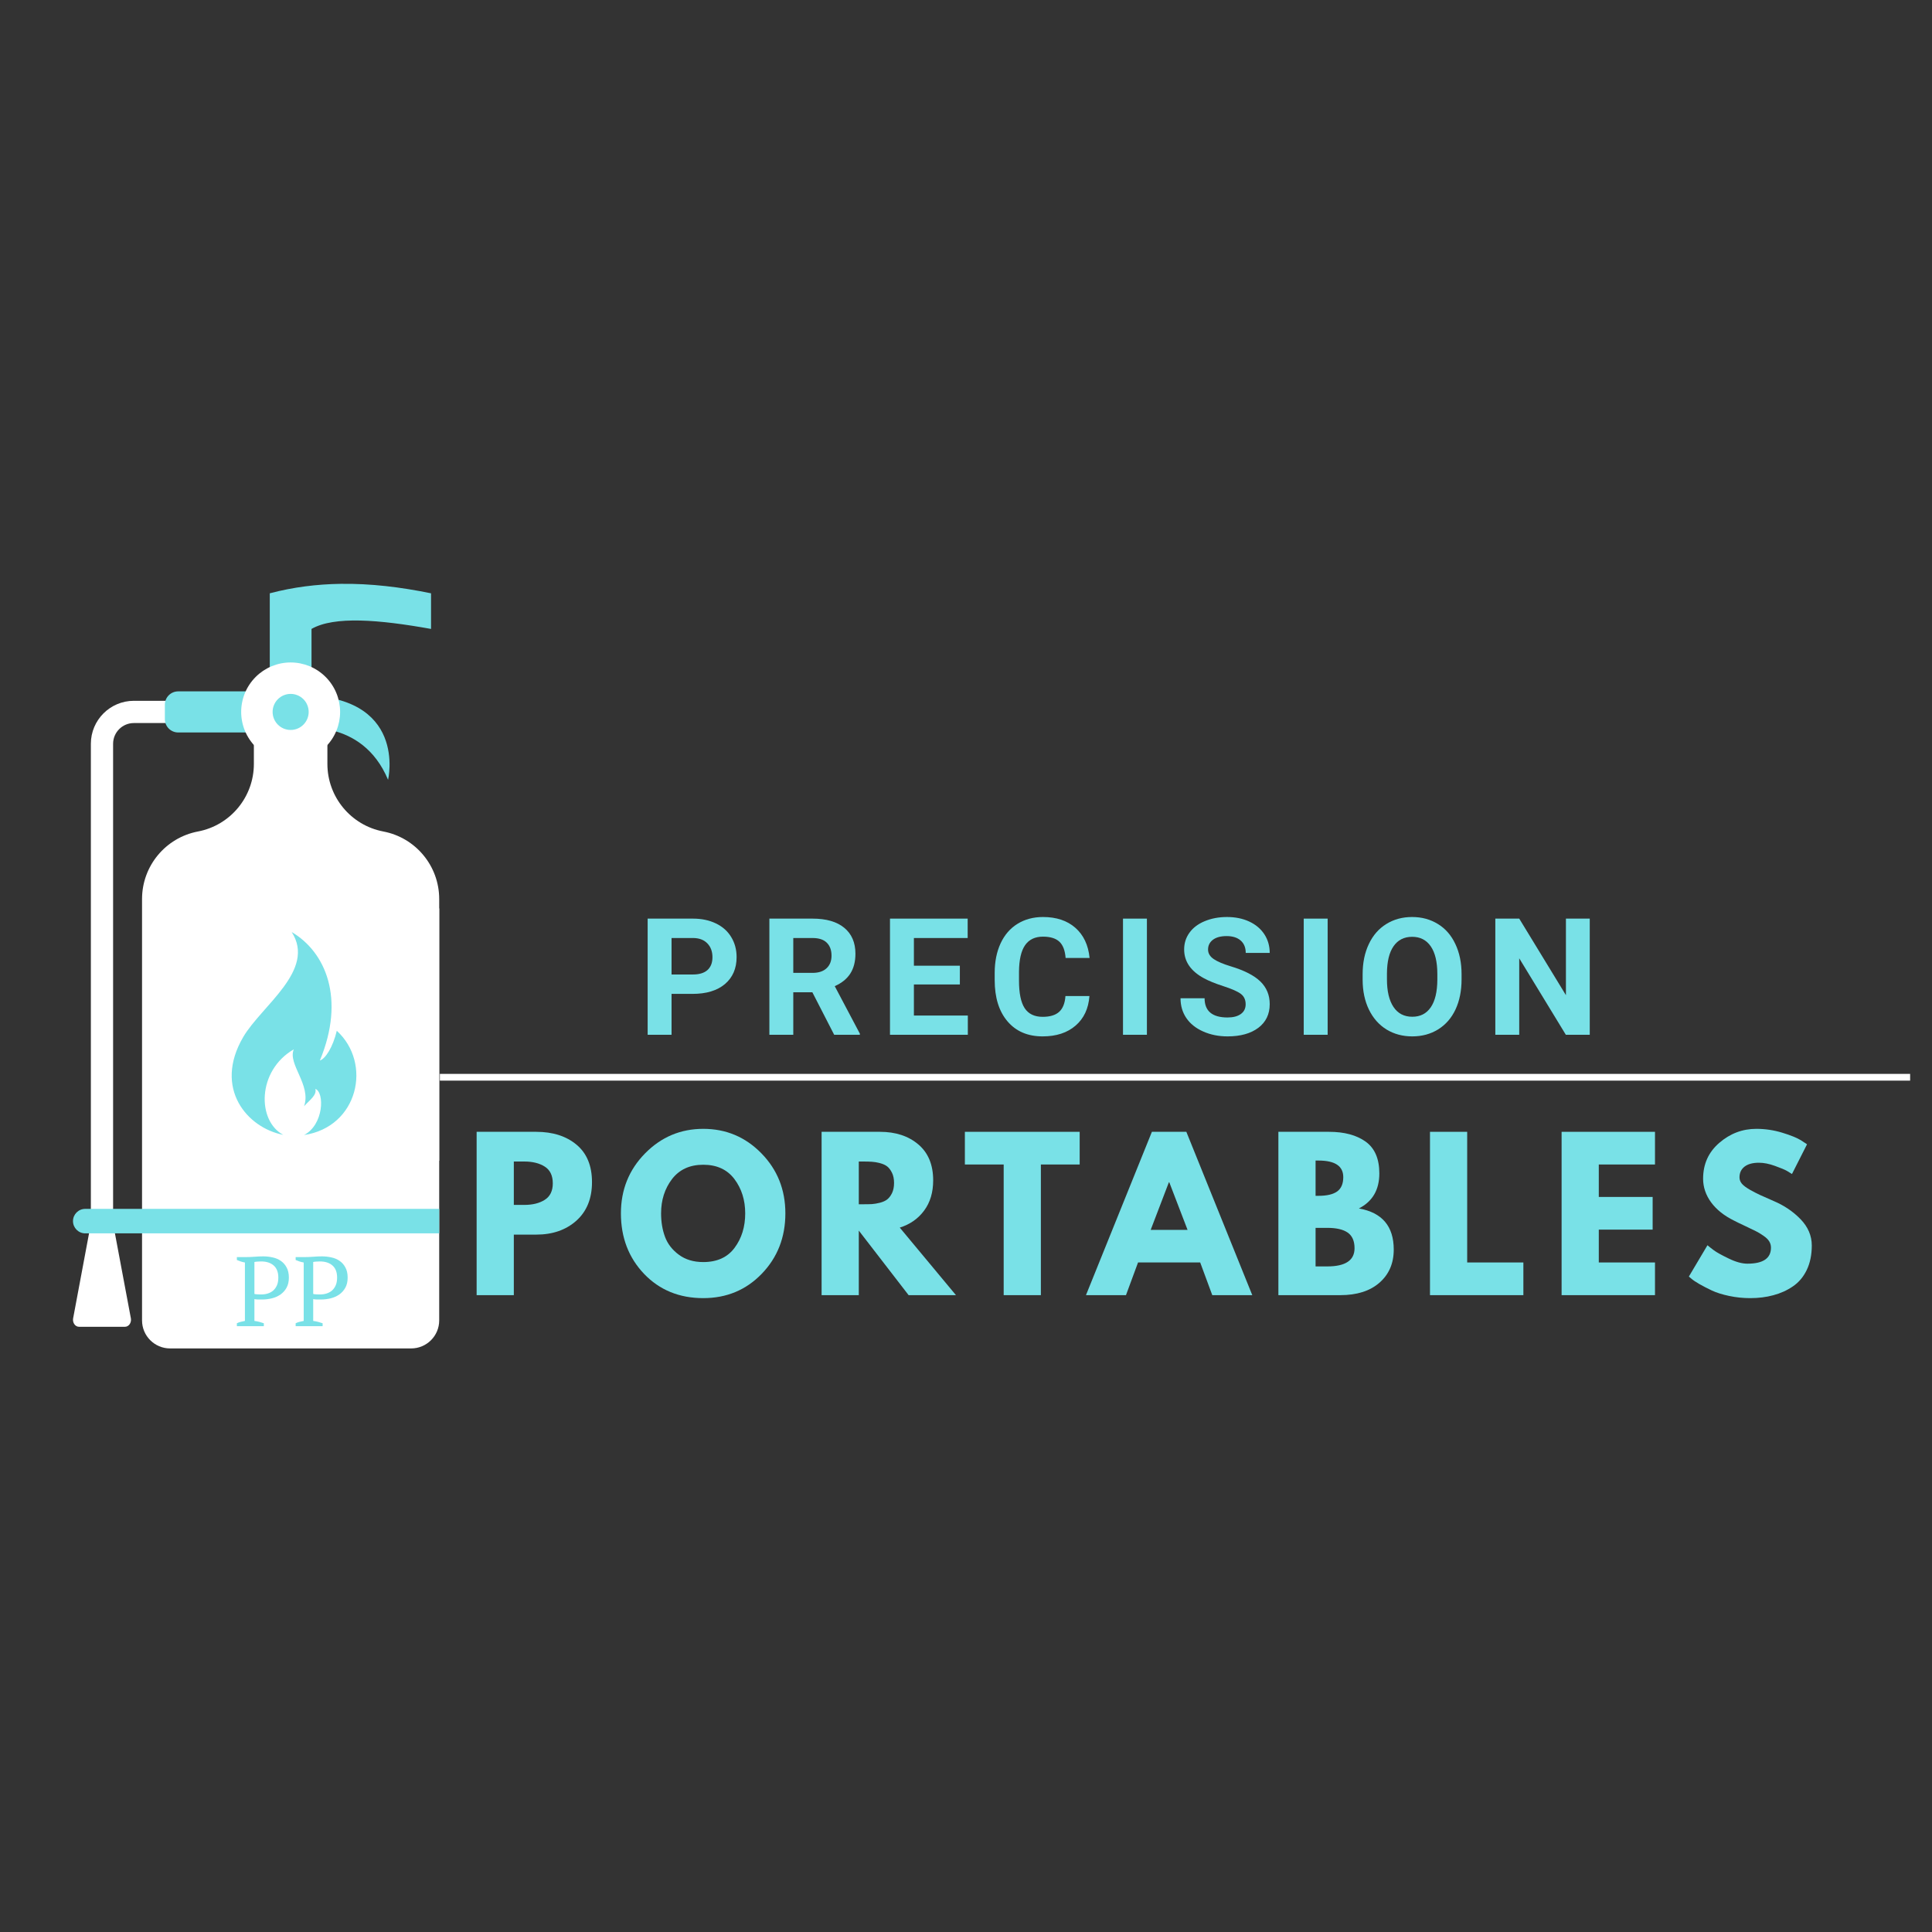 <svg xmlns="http://www.w3.org/2000/svg" xmlns:xlink="http://www.w3.org/1999/xlink" width="500" zoomAndPan="magnify" viewBox="0 0 375 375" height="500" preserveAspectRatio="xMidYMid meet" version="1.2"><rect x="0" y="0" width="375" height="375" fill="#333333" stroke="none"/><defs><clipPath id="abba1320bf"><path d="M 85.379 208.387 L 371 208.387 L 371 209.887 L 85.379 209.887 Z M 85.379 208.387 "/></clipPath><clipPath id="bc5e57ea49"><path d="M 27 142 L 85.332 142 L 85.332 261.73 L 27 261.73 Z M 27 142 "/></clipPath><clipPath id="4698e43b82"><path d="M 32 113.23 L 84 113.23 L 84 152 L 32 152 Z M 32 113.23 "/></clipPath><clipPath id="27baf36fbd"><path d="M 14.082 237 L 26 237 L 26 258 L 14.082 258 Z M 14.082 237 "/></clipPath><clipPath id="2676cf15ef"><path d="M 14.082 234 L 85.332 234 L 85.332 240 L 14.082 240 Z M 14.082 234 "/></clipPath><clipPath id="5f1816899a"><path d="M 55 176 L 85.332 176 L 85.332 226 L 55 226 Z M 55 176 "/></clipPath><clipPath id="54e0befa92"><path d="M 44 180.93 L 70 180.93 L 70 220.68 L 44 220.68 Z M 44 180.93 "/></clipPath><clipPath id="7b4e4de584"><rect x="0" width="267" y="0" height="50"/></clipPath><clipPath id="bcd91d8af4"><path d="M 0.52 28 L 1 28 L 1 29 L 0.52 29 Z M 0.52 28 "/></clipPath><clipPath id="99a1899559"><rect x="0" width="214" y="0" height="38"/></clipPath><clipPath id="fdd770157b"><path d="M 0.359 6 L 12 6 L 12 21 L 0.359 21 Z M 0.359 6 "/></clipPath><clipPath id="cb3d447db5"><rect x="0" width="24" y="0" height="27"/></clipPath></defs><g id="6fb879424c"><g clip-rule="nonzero" clip-path="url(#abba1320bf)"><path style=" stroke:none;fill-rule:nonzero;fill:#ffffff;fill-opacity:1;" d="M 85.379 208.441 L 370.754 208.441 L 370.754 209.75 L 85.379 209.75 Z M 85.379 208.441 "/></g><path style=" stroke:none;fill-rule:nonzero;fill:#ffffff;fill-opacity:1;" d="M 21.953 237.504 L 17.637 237.504 L 17.637 144.367 C 17.637 139.766 21.379 136.027 25.977 136.027 L 37.289 136.027 L 37.289 140.344 L 25.977 140.344 C 23.758 140.344 21.953 142.148 21.953 144.367 Z M 21.953 237.504 "/><g clip-rule="nonzero" clip-path="url(#bc5e57ea49)"><path style=" stroke:none;fill-rule:nonzero;fill:#ffffff;fill-opacity:1;" d="M 74.402 161.391 C 68.105 160.191 63.547 154.684 63.547 148.273 L 63.547 142.66 L 49.277 142.66 L 49.277 148.273 C 49.277 154.684 44.723 160.191 38.426 161.391 C 32.129 162.59 27.57 168.094 27.57 174.504 L 27.57 256.285 C 27.57 259.293 30.012 261.73 33.02 261.73 L 79.801 261.73 C 82.812 261.73 85.25 259.293 85.25 256.285 L 85.25 174.504 C 85.25 168.098 80.695 162.59 74.398 161.391 Z M 74.402 161.391 "/></g><g clip-rule="nonzero" clip-path="url(#4698e43b82)"><path style=" stroke:none;fill-rule:nonzero;fill:#79e1e7;fill-opacity:1;" d="M 66.105 113.324 C 61.539 113.391 56.957 113.949 52.363 115.16 L 52.363 133.059 L 60.465 133.059 L 60.465 122.074 C 64.875 119.547 73.551 120.262 83.664 122.074 L 83.664 115.16 C 77.828 113.965 71.977 113.238 66.105 113.324 Z M 34.586 134.195 C 33.156 134.195 32 135.352 32 136.777 L 32 139.586 C 32 141.016 33.156 142.172 34.586 142.172 L 48.68 142.172 L 48.68 134.195 Z M 57.75 134.949 L 57.75 141.414 C 57.75 141.414 70.238 139.16 75.324 151.363 C 75.324 151.363 79.285 134.684 57.75 134.949 Z M 57.75 134.949 "/></g><g clip-rule="nonzero" clip-path="url(#27baf36fbd)"><path style=" stroke:none;fill-rule:nonzero;fill:#ffffff;fill-opacity:1;" d="M 17.637 237.504 L 21.953 237.504 L 25.41 255.926 C 25.539 256.762 24.984 257.527 24.258 257.527 L 15.336 257.527 C 14.609 257.527 14.059 256.762 14.188 255.926 Z M 17.637 237.504 "/></g><g clip-rule="nonzero" clip-path="url(#2676cf15ef)"><path style=" stroke:none;fill-rule:nonzero;fill:#79e1e7;fill-opacity:1;" d="M 16.547 234.641 C 15.234 234.641 14.168 235.703 14.168 237.016 C 14.168 238.328 15.234 239.395 16.547 239.395 L 85.25 239.395 L 85.25 234.637 L 16.547 234.637 Z M 16.547 234.641 "/></g><path style=" stroke:none;fill-rule:nonzero;fill:#ffffff;fill-opacity:1;" d="M 66.016 138.184 C 66.016 138.816 65.953 139.441 65.832 140.059 C 65.707 140.676 65.527 141.277 65.285 141.859 C 65.043 142.441 64.75 142.996 64.398 143.52 C 64.047 144.043 63.648 144.527 63.203 144.973 C 62.758 145.418 62.273 145.816 61.75 146.168 C 61.227 146.52 60.672 146.816 60.09 147.055 C 59.508 147.297 58.906 147.48 58.285 147.602 C 57.668 147.723 57.043 147.785 56.414 147.785 C 55.785 147.785 55.16 147.723 54.539 147.602 C 53.922 147.48 53.324 147.297 52.742 147.055 C 52.16 146.816 51.605 146.52 51.082 146.168 C 50.559 145.816 50.07 145.418 49.625 144.973 C 49.18 144.527 48.781 144.043 48.434 143.52 C 48.082 142.996 47.785 142.441 47.543 141.859 C 47.301 141.277 47.121 140.676 47 140.059 C 46.875 139.441 46.812 138.816 46.812 138.184 C 46.812 137.555 46.875 136.93 46.996 136.312 C 47.117 135.691 47.301 135.094 47.543 134.508 C 47.785 133.926 48.078 133.375 48.43 132.852 C 48.781 132.324 49.18 131.84 49.625 131.395 C 50.07 130.949 50.555 130.551 51.078 130.199 C 51.602 129.852 52.156 129.555 52.738 129.312 C 53.32 129.074 53.922 128.891 54.539 128.766 C 55.156 128.645 55.781 128.582 56.414 128.582 C 57.043 128.582 57.668 128.645 58.289 128.766 C 58.906 128.891 59.508 129.074 60.09 129.312 C 60.672 129.555 61.227 129.852 61.75 130.203 C 62.273 130.551 62.758 130.949 63.203 131.395 C 63.648 131.84 64.047 132.328 64.398 132.852 C 64.75 133.375 65.043 133.93 65.285 134.512 C 65.527 135.094 65.707 135.695 65.832 136.312 C 65.953 136.93 66.016 137.555 66.016 138.184 Z M 66.016 138.184 "/><path style=" stroke:none;fill-rule:nonzero;fill:#79e1e7;fill-opacity:1;" d="M 59.914 138.184 C 59.914 138.648 59.824 139.094 59.648 139.523 C 59.469 139.953 59.215 140.332 58.887 140.66 C 58.562 140.988 58.184 141.242 57.754 141.418 C 57.324 141.594 56.879 141.684 56.414 141.684 C 55.949 141.684 55.504 141.594 55.074 141.418 C 54.648 141.242 54.27 140.988 53.941 140.66 C 53.613 140.332 53.359 139.953 53.18 139.523 C 53.004 139.094 52.914 138.648 52.914 138.184 C 52.914 137.719 53 137.273 53.18 136.844 C 53.359 136.418 53.609 136.039 53.938 135.711 C 54.27 135.383 54.645 135.129 55.074 134.953 C 55.504 134.773 55.949 134.684 56.414 134.684 C 56.879 134.684 57.324 134.773 57.754 134.953 C 58.184 135.129 58.562 135.383 58.891 135.711 C 59.219 136.039 59.473 136.418 59.648 136.848 C 59.824 137.273 59.914 137.719 59.914 138.184 Z M 59.914 138.184 "/><g clip-rule="nonzero" clip-path="url(#5f1816899a)"><path style=" stroke:none;fill-rule:nonzero;fill:#ffffff;fill-opacity:1;" d="M 55.676 180.527 L 55.676 221.094 C 55.676 223.414 57.559 225.301 59.883 225.301 L 85.25 225.301 L 85.25 176.32 L 59.883 176.32 C 57.559 176.32 55.676 178.203 55.676 180.527 Z M 55.676 180.527 "/></g><path style=" stroke:none;fill-rule:nonzero;fill:#ffffff;fill-opacity:1;" d="M 71.887 189.621 C 71.887 189.621 81.098 197.551 80.523 206.52 C 79.949 215.465 67.375 217.215 63.496 211.332 C 59.645 205.492 67.91 195.152 67.91 195.152 L 69.887 199.938 C 69.887 199.938 74.023 195.57 71.887 189.621 Z M 71.887 189.621 "/><path style=" stroke:none;fill-rule:nonzero;fill:#ffffff;fill-opacity:1;" d="M 71.82 200.723 C 71.82 200.723 76.949 205.191 76.629 210.184 C 76.312 215.164 69.293 216.148 67.113 212.848 C 64.938 209.559 69.594 203.793 69.594 203.793 L 70.699 206.477 C 70.699 206.477 73.012 204.059 71.82 200.723 Z M 71.82 200.723 "/><g clip-rule="nonzero" clip-path="url(#54e0befa92)"><path style=" stroke:none;fill-rule:nonzero;fill:#79e1e7;fill-opacity:1;" d="M 59.016 220.309 C 62.852 218.32 63.023 212.035 61.211 211.348 C 61.535 212.578 60.098 213.516 59.016 214.723 C 60.48 210.621 55.789 206.52 57.027 203.672 C 49.844 207.832 49.906 217.594 54.98 220.27 C 48.02 218.941 41.375 211.273 47.203 201.297 C 50.762 195.203 61.395 188.305 56.617 180.91 C 63.188 184.766 67.086 193.816 62.086 205.844 C 63.188 205.488 64.617 203.242 65.371 200.07 C 72.281 206.395 69.535 218.742 59.016 220.309 "/></g><g transform="matrix(1,0,0,1,90,216)"><g clip-path="url(#7b4e4de584)"><g style="fill:#79e1e7;fill-opacity:1;"><g transform="translate(0.202, 35.388)"><path style="stroke:none" d="M 2.312 -31.703 L 13.875 -31.703 C 17.102 -31.703 19.711 -30.867 21.703 -29.203 C 23.703 -27.535 24.703 -25.113 24.703 -21.938 C 24.703 -18.758 23.691 -16.266 21.672 -14.453 C 19.648 -12.648 17.051 -11.75 13.875 -11.75 L 9.531 -11.75 L 9.531 0 L 2.312 0 Z M 9.531 -17.516 L 11.562 -17.516 C 13.176 -17.516 14.5 -17.844 15.531 -18.5 C 16.57 -19.156 17.094 -20.223 17.094 -21.703 C 17.094 -23.211 16.57 -24.297 15.531 -24.953 C 14.5 -25.609 13.176 -25.938 11.562 -25.938 L 9.531 -25.938 Z M 9.531 -17.516 "/></g></g><g style="fill:#79e1e7;fill-opacity:1;"><g transform="translate(29.628, 35.388)"><path style="stroke:none" d="M 0.891 -15.875 C 0.891 -20.457 2.453 -24.336 5.578 -27.516 C 8.703 -30.691 12.469 -32.281 16.875 -32.281 C 21.301 -32.281 25.062 -30.695 28.156 -27.531 C 31.258 -24.363 32.812 -20.477 32.812 -15.875 C 32.812 -11.227 31.285 -7.32 28.234 -4.156 C 25.191 -1 21.406 0.578 16.875 0.578 C 12.227 0.578 8.398 -0.988 5.391 -4.125 C 2.391 -7.27 0.891 -11.188 0.891 -15.875 Z M 8.688 -15.875 C 8.688 -14.207 8.941 -12.688 9.453 -11.312 C 9.961 -9.945 10.859 -8.789 12.141 -7.844 C 13.422 -6.895 15 -6.422 16.875 -6.422 C 19.562 -6.422 21.586 -7.344 22.953 -9.188 C 24.328 -11.031 25.016 -13.258 25.016 -15.875 C 25.016 -18.457 24.316 -20.676 22.922 -22.531 C 21.523 -24.383 19.508 -25.312 16.875 -25.312 C 14.258 -25.312 12.238 -24.383 10.812 -22.531 C 9.395 -20.676 8.688 -18.457 8.688 -15.875 Z M 8.688 -15.875 "/></g></g><g style="fill:#79e1e7;fill-opacity:1;"><g transform="translate(67.16, 35.388)"><path style="stroke:none" d="M 2.312 -31.703 L 13.641 -31.703 C 16.691 -31.703 19.176 -30.883 21.094 -29.25 C 23.008 -27.625 23.969 -25.301 23.969 -22.281 C 23.969 -19.945 23.383 -17.992 22.219 -16.422 C 21.062 -14.848 19.484 -13.742 17.484 -13.109 L 28.391 0 L 19.203 0 L 9.531 -12.531 L 9.531 0 L 2.312 0 Z M 9.531 -17.641 L 10.375 -17.641 C 11.039 -17.641 11.602 -17.648 12.062 -17.672 C 12.52 -17.703 13.047 -17.789 13.641 -17.938 C 14.234 -18.094 14.707 -18.312 15.062 -18.594 C 15.414 -18.875 15.723 -19.281 15.984 -19.812 C 16.242 -20.352 16.375 -21.008 16.375 -21.781 C 16.375 -22.551 16.242 -23.203 15.984 -23.734 C 15.723 -24.273 15.414 -24.688 15.062 -24.969 C 14.707 -25.25 14.234 -25.469 13.641 -25.625 C 13.047 -25.781 12.52 -25.867 12.062 -25.891 C 11.602 -25.922 11.039 -25.938 10.375 -25.938 L 9.531 -25.938 Z M 9.531 -17.641 "/></g></g><g style="fill:#79e1e7;fill-opacity:1;"><g transform="translate(96.97, 35.388)"><path style="stroke:none" d="M 0.312 -25.359 L 0.312 -31.703 L 22.594 -31.703 L 22.594 -25.359 L 15.062 -25.359 L 15.062 0 L 7.844 0 L 7.844 -25.359 Z M 0.312 -25.359 "/></g></g><g style="fill:#79e1e7;fill-opacity:1;"><g transform="translate(121.863, 35.388)"><path style="stroke:none" d="M 18.406 -31.703 L 31.203 0 L 23.438 0 L 21.094 -6.344 L 9.031 -6.344 L 6.688 0 L -1.078 0 L 11.719 -31.703 Z M 18.641 -12.672 L 15.094 -21.906 L 15.016 -21.906 L 11.484 -12.672 Z M 18.641 -12.672 "/></g></g><g style="fill:#79e1e7;fill-opacity:1;"><g transform="translate(155.822, 35.388)"><path style="stroke:none" d="M 2.312 -31.703 L 12.141 -31.703 C 15.109 -31.703 17.477 -31.066 19.25 -29.797 C 21.02 -28.523 21.906 -26.469 21.906 -23.625 C 21.906 -20.445 20.582 -18.18 17.938 -16.828 C 22.445 -16.035 24.703 -13.375 24.703 -8.844 C 24.703 -6.176 23.781 -4.035 21.938 -2.422 C 20.094 -0.805 17.555 0 14.328 0 L 2.312 0 Z M 9.531 -19.281 L 10.109 -19.281 C 11.723 -19.281 12.926 -19.562 13.719 -20.125 C 14.508 -20.695 14.906 -21.625 14.906 -22.906 C 14.906 -25.051 13.305 -26.125 10.109 -26.125 L 9.531 -26.125 Z M 9.531 -5.578 L 11.797 -5.578 C 15.328 -5.578 17.094 -6.754 17.094 -9.109 C 17.094 -10.516 16.648 -11.523 15.766 -12.141 C 14.891 -12.754 13.566 -13.062 11.797 -13.062 L 9.531 -13.062 Z M 9.531 -5.578 "/></g></g><g style="fill:#79e1e7;fill-opacity:1;"><g transform="translate(185.248, 35.388)"><path style="stroke:none" d="M 9.531 -31.703 L 9.531 -6.344 L 20.438 -6.344 L 20.438 0 L 2.312 0 L 2.312 -31.703 Z M 9.531 -31.703 "/></g></g><g style="fill:#79e1e7;fill-opacity:1;"><g transform="translate(210.794, 35.388)"><path style="stroke:none" d="M 20.438 -31.703 L 20.438 -25.359 L 9.531 -25.359 L 9.531 -19.062 L 19.984 -19.062 L 19.984 -12.719 L 9.531 -12.719 L 9.531 -6.344 L 20.438 -6.344 L 20.438 0 L 2.312 0 L 2.312 -31.703 Z M 20.438 -31.703 "/></g></g><g style="fill:#79e1e7;fill-opacity:1;"><g transform="translate(236.916, 35.388)"><path style="stroke:none" d="M 13.984 -32.281 C 15.703 -32.281 17.379 -32.031 19.016 -31.531 C 20.66 -31.031 21.879 -30.535 22.672 -30.047 L 23.828 -29.281 L 20.906 -23.516 C 20.676 -23.672 20.352 -23.867 19.938 -24.109 C 19.531 -24.348 18.758 -24.672 17.625 -25.078 C 16.5 -25.492 15.453 -25.703 14.484 -25.703 C 13.273 -25.703 12.344 -25.445 11.688 -24.938 C 11.039 -24.426 10.719 -23.734 10.719 -22.859 C 10.719 -22.422 10.867 -22.016 11.172 -21.641 C 11.484 -21.273 12.008 -20.879 12.75 -20.453 C 13.5 -20.035 14.156 -19.695 14.719 -19.438 C 15.281 -19.188 16.148 -18.801 17.328 -18.281 C 19.379 -17.414 21.129 -16.234 22.578 -14.734 C 24.023 -13.234 24.75 -11.535 24.75 -9.641 C 24.75 -7.828 24.422 -6.238 23.766 -4.875 C 23.109 -3.52 22.207 -2.457 21.062 -1.688 C 19.926 -0.914 18.664 -0.348 17.281 0.016 C 15.906 0.391 14.41 0.578 12.797 0.578 C 11.41 0.578 10.051 0.438 8.719 0.156 C 7.383 -0.125 6.27 -0.473 5.375 -0.891 C 4.477 -1.316 3.672 -1.734 2.953 -2.141 C 2.234 -2.555 1.711 -2.906 1.391 -3.188 L 0.891 -3.609 L 4.5 -9.688 C 4.801 -9.426 5.219 -9.098 5.75 -8.703 C 6.289 -8.305 7.25 -7.773 8.625 -7.109 C 10 -6.441 11.207 -6.109 12.25 -6.109 C 15.301 -6.109 16.828 -7.145 16.828 -9.219 C 16.828 -9.656 16.719 -10.055 16.5 -10.422 C 16.281 -10.797 15.895 -11.172 15.344 -11.547 C 14.801 -11.922 14.316 -12.211 13.891 -12.422 C 13.461 -12.641 12.77 -12.973 11.812 -13.422 C 10.852 -13.867 10.145 -14.211 9.688 -14.453 C 7.758 -15.398 6.27 -16.582 5.219 -18 C 4.176 -19.426 3.656 -20.957 3.656 -22.594 C 3.656 -25.438 4.703 -27.758 6.797 -29.562 C 8.898 -31.375 11.297 -32.281 13.984 -32.281 Z M 13.984 -32.281 "/></g></g></g></g><g transform="matrix(1,0,0,1,101,172)"><g clip-path="url(#99a1899559)"><g clip-rule="nonzero" clip-path="url(#bcd91d8af4)"><g style="fill:#79e1e7;fill-opacity:1;"><g transform="translate(0.55, 28.85)"><path style="stroke:none" d=""/></g></g></g><g style="fill:#79e1e7;fill-opacity:1;"><g transform="translate(11.619, 28.85)"><path style="stroke:none" d=""/></g></g><g style="fill:#79e1e7;fill-opacity:1;"><g transform="translate(22.693, 28.85)"><path style="stroke:none" d="M 6.656 -7.938 L 6.656 0 L 2.016 0 L 2.016 -22.547 L 10.812 -22.547 C 12.5 -22.547 13.984 -22.234 15.266 -21.609 C 16.555 -20.992 17.547 -20.113 18.234 -18.969 C 18.93 -17.832 19.281 -16.535 19.281 -15.078 C 19.281 -12.867 18.523 -11.125 17.016 -9.844 C 15.504 -8.57 13.41 -7.938 10.734 -7.938 Z M 6.656 -11.703 L 10.812 -11.703 C 12.039 -11.703 12.977 -11.988 13.625 -12.562 C 14.27 -13.145 14.594 -13.973 14.594 -15.047 C 14.594 -16.16 14.266 -17.055 13.609 -17.734 C 12.961 -18.41 12.066 -18.758 10.922 -18.781 L 6.656 -18.781 Z M 6.656 -11.703 "/></g></g><g style="fill:#79e1e7;fill-opacity:1;"><g transform="translate(46.32, 28.85)"><path style="stroke:none" d="M 10.359 -8.25 L 6.656 -8.25 L 6.656 0 L 2.016 0 L 2.016 -22.547 L 10.391 -22.547 C 13.055 -22.547 15.109 -21.953 16.547 -20.766 C 17.992 -19.578 18.719 -17.898 18.719 -15.734 C 18.719 -14.191 18.383 -12.906 17.719 -11.875 C 17.062 -10.852 16.055 -10.039 14.703 -9.438 L 19.578 -0.219 L 19.578 0 L 14.594 0 Z M 6.656 -12.016 L 10.406 -12.016 C 11.57 -12.016 12.473 -12.312 13.109 -12.906 C 13.754 -13.5 14.078 -14.316 14.078 -15.359 C 14.078 -16.422 13.773 -17.254 13.172 -17.859 C 12.566 -18.473 11.641 -18.781 10.391 -18.781 L 6.656 -18.781 Z M 6.656 -12.016 "/></g></g><g style="fill:#79e1e7;fill-opacity:1;"><g transform="translate(69.73, 28.85)"><path style="stroke:none" d="M 15.578 -9.766 L 6.656 -9.766 L 6.656 -3.734 L 17.125 -3.734 L 17.125 0 L 2.016 0 L 2.016 -22.547 L 17.094 -22.547 L 17.094 -18.781 L 6.656 -18.781 L 6.656 -13.406 L 15.578 -13.406 Z M 15.578 -9.766 "/></g></g><g style="fill:#79e1e7;fill-opacity:1;"><g transform="translate(90.74, 28.85)"><path style="stroke:none" d="M 19.719 -7.516 C 19.539 -5.086 18.645 -3.176 17.031 -1.781 C 15.414 -0.383 13.285 0.312 10.641 0.312 C 7.742 0.312 5.469 -0.66 3.812 -2.609 C 2.156 -4.555 1.328 -7.227 1.328 -10.625 L 1.328 -12 C 1.328 -14.164 1.707 -16.078 2.469 -17.734 C 3.238 -19.391 4.332 -20.656 5.75 -21.531 C 7.176 -22.414 8.828 -22.859 10.703 -22.859 C 13.305 -22.859 15.398 -22.16 16.984 -20.766 C 18.578 -19.367 19.5 -17.414 19.75 -14.906 L 15.094 -14.906 C 14.988 -16.352 14.586 -17.406 13.891 -18.062 C 13.191 -18.719 12.129 -19.047 10.703 -19.047 C 9.148 -19.047 7.988 -18.488 7.219 -17.375 C 6.457 -16.27 6.066 -14.551 6.047 -12.219 L 6.047 -10.516 C 6.047 -8.078 6.41 -6.297 7.141 -5.172 C 7.879 -4.047 9.047 -3.484 10.641 -3.484 C 12.078 -3.484 13.148 -3.812 13.859 -4.469 C 14.566 -5.125 14.969 -6.141 15.062 -7.516 Z M 19.719 -7.516 "/></g></g><g style="fill:#79e1e7;fill-opacity:1;"><g transform="translate(114.661, 28.85)"><path style="stroke:none" d="M 6.953 0 L 2.312 0 L 2.312 -22.547 L 6.953 -22.547 Z M 6.953 0 "/></g></g><g style="fill:#79e1e7;fill-opacity:1;"><g transform="translate(127.077, 28.85)"><path style="stroke:none" d="M 13.703 -5.922 C 13.703 -6.797 13.391 -7.469 12.766 -7.938 C 12.148 -8.406 11.035 -8.898 9.422 -9.422 C 7.816 -9.941 6.547 -10.457 5.609 -10.969 C 3.047 -12.352 1.766 -14.219 1.766 -16.562 C 1.766 -17.781 2.109 -18.863 2.797 -19.812 C 3.484 -20.77 4.469 -21.516 5.75 -22.047 C 7.039 -22.586 8.484 -22.859 10.078 -22.859 C 11.691 -22.859 13.129 -22.566 14.391 -21.984 C 15.648 -21.398 16.629 -20.578 17.328 -19.516 C 18.023 -18.453 18.375 -17.242 18.375 -15.891 L 13.719 -15.891 C 13.719 -16.922 13.391 -17.723 12.734 -18.297 C 12.086 -18.867 11.176 -19.156 10 -19.156 C 8.863 -19.156 7.977 -18.914 7.344 -18.438 C 6.719 -17.957 6.406 -17.328 6.406 -16.547 C 6.406 -15.805 6.773 -15.188 7.516 -14.688 C 8.254 -14.195 9.344 -13.734 10.781 -13.297 C 13.426 -12.504 15.352 -11.52 16.562 -10.344 C 17.77 -9.164 18.375 -7.703 18.375 -5.953 C 18.375 -3.992 17.633 -2.457 16.156 -1.344 C 14.676 -0.238 12.688 0.312 10.188 0.312 C 8.457 0.312 6.879 -0.004 5.453 -0.641 C 4.023 -1.273 2.938 -2.145 2.188 -3.25 C 1.438 -4.352 1.062 -5.633 1.062 -7.094 L 5.734 -7.094 C 5.734 -4.602 7.219 -3.359 10.188 -3.359 C 11.289 -3.359 12.148 -3.582 12.766 -4.031 C 13.391 -4.477 13.703 -5.109 13.703 -5.922 Z M 13.703 -5.922 "/></g></g><g style="fill:#79e1e7;fill-opacity:1;"><g transform="translate(149.743, 28.85)"><path style="stroke:none" d="M 6.953 0 L 2.312 0 L 2.312 -22.547 L 6.953 -22.547 Z M 6.953 0 "/></g></g><g style="fill:#79e1e7;fill-opacity:1;"><g transform="translate(162.159, 28.85)"><path style="stroke:none" d="M 20.531 -10.766 C 20.531 -8.547 20.141 -6.598 19.359 -4.922 C 18.578 -3.254 17.453 -1.961 15.984 -1.047 C 14.523 -0.141 12.852 0.312 10.969 0.312 C 9.094 0.312 7.422 -0.133 5.953 -1.031 C 4.492 -1.938 3.359 -3.223 2.547 -4.891 C 1.742 -6.555 1.336 -8.473 1.328 -10.641 L 1.328 -11.75 C 1.328 -13.969 1.727 -15.922 2.531 -17.609 C 3.332 -19.305 4.461 -20.602 5.922 -21.5 C 7.379 -22.406 9.047 -22.859 10.922 -22.859 C 12.805 -22.859 14.477 -22.406 15.938 -21.5 C 17.406 -20.602 18.535 -19.305 19.328 -17.609 C 20.129 -15.922 20.531 -13.973 20.531 -11.766 Z M 15.828 -11.781 C 15.828 -14.145 15.398 -15.941 14.547 -17.172 C 13.703 -18.398 12.5 -19.016 10.938 -19.016 C 9.375 -19.016 8.172 -18.406 7.328 -17.188 C 6.484 -15.977 6.055 -14.203 6.047 -11.859 L 6.047 -10.766 C 6.047 -8.461 6.469 -6.676 7.312 -5.406 C 8.156 -4.133 9.375 -3.5 10.969 -3.5 C 12.52 -3.5 13.711 -4.109 14.547 -5.328 C 15.391 -6.555 15.816 -8.344 15.828 -10.688 Z M 15.828 -11.781 "/></g></g><g style="fill:#79e1e7;fill-opacity:1;"><g transform="translate(187.226, 28.85)"><path style="stroke:none" d="M 20.344 0 L 15.703 0 L 6.656 -14.844 L 6.656 0 L 2.016 0 L 2.016 -22.547 L 6.656 -22.547 L 15.719 -7.688 L 15.719 -22.547 L 20.344 -22.547 Z M 20.344 0 "/></g></g></g></g><g transform="matrix(1,0,0,1,45,237)"><g clip-path="url(#cb3d447db5)"><g clip-rule="nonzero" clip-path="url(#fdd770157b)"><g style="fill:#79e1e7;fill-opacity:1;"><g transform="translate(0.414, 20.407)"><path style="stroke:none" d="M 3.969 -1.016 C 4.312 -0.973 4.633 -0.91 4.938 -0.828 C 5.238 -0.742 5.523 -0.656 5.797 -0.562 L 5.797 0 L 0.562 0 L 0.562 -0.562 C 0.812 -0.688 1.066 -0.781 1.328 -0.844 C 1.598 -0.906 1.863 -0.961 2.125 -1.016 L 2.125 -12.359 C 1.832 -12.41 1.555 -12.477 1.297 -12.562 C 1.047 -12.645 0.801 -12.738 0.562 -12.844 L 0.562 -13.406 L 2.281 -13.406 C 2.789 -13.406 3.344 -13.426 3.938 -13.469 C 4.539 -13.52 5.117 -13.547 5.672 -13.547 C 6.297 -13.547 6.906 -13.477 7.5 -13.344 C 8.102 -13.219 8.633 -12.992 9.094 -12.672 C 9.562 -12.348 9.938 -11.922 10.219 -11.391 C 10.508 -10.867 10.656 -10.211 10.656 -9.422 C 10.656 -8.66 10.508 -8.016 10.219 -7.484 C 9.926 -6.953 9.535 -6.508 9.047 -6.156 C 8.555 -5.812 8 -5.562 7.375 -5.406 C 6.75 -5.25 6.102 -5.172 5.438 -5.172 C 5.375 -5.172 5.273 -5.172 5.141 -5.172 C 5.004 -5.172 4.859 -5.172 4.703 -5.172 C 4.555 -5.18 4.41 -5.191 4.266 -5.203 C 4.129 -5.211 4.031 -5.227 3.969 -5.25 Z M 5.266 -12.562 C 4.953 -12.562 4.703 -12.551 4.516 -12.531 C 4.328 -12.52 4.145 -12.492 3.969 -12.453 L 3.969 -6.266 C 4.031 -6.234 4.117 -6.211 4.234 -6.203 C 4.359 -6.203 4.488 -6.191 4.625 -6.172 C 4.758 -6.16 4.891 -6.156 5.016 -6.156 C 5.141 -6.156 5.242 -6.156 5.328 -6.156 C 5.766 -6.156 6.18 -6.219 6.578 -6.344 C 6.973 -6.469 7.32 -6.66 7.625 -6.922 C 7.926 -7.191 8.164 -7.531 8.344 -7.938 C 8.52 -8.352 8.609 -8.848 8.609 -9.422 C 8.609 -10.461 8.312 -11.242 7.719 -11.766 C 7.125 -12.297 6.305 -12.562 5.266 -12.562 Z M 5.266 -12.562 "/></g></g></g><g style="fill:#79e1e7;fill-opacity:1;"><g transform="translate(11.823, 20.407)"><path style="stroke:none" d="M 3.969 -1.016 C 4.312 -0.973 4.633 -0.91 4.938 -0.828 C 5.238 -0.742 5.523 -0.656 5.797 -0.562 L 5.797 0 L 0.562 0 L 0.562 -0.562 C 0.812 -0.688 1.066 -0.781 1.328 -0.844 C 1.598 -0.906 1.863 -0.961 2.125 -1.016 L 2.125 -12.359 C 1.832 -12.41 1.555 -12.477 1.297 -12.562 C 1.047 -12.645 0.801 -12.738 0.562 -12.844 L 0.562 -13.406 L 2.281 -13.406 C 2.789 -13.406 3.344 -13.426 3.938 -13.469 C 4.539 -13.52 5.117 -13.547 5.672 -13.547 C 6.297 -13.547 6.906 -13.477 7.5 -13.344 C 8.102 -13.219 8.633 -12.992 9.094 -12.672 C 9.562 -12.348 9.938 -11.922 10.219 -11.391 C 10.508 -10.867 10.656 -10.211 10.656 -9.422 C 10.656 -8.66 10.508 -8.016 10.219 -7.484 C 9.926 -6.953 9.535 -6.508 9.047 -6.156 C 8.555 -5.812 8 -5.562 7.375 -5.406 C 6.75 -5.25 6.102 -5.172 5.438 -5.172 C 5.375 -5.172 5.273 -5.172 5.141 -5.172 C 5.004 -5.172 4.859 -5.172 4.703 -5.172 C 4.555 -5.18 4.41 -5.191 4.266 -5.203 C 4.129 -5.211 4.031 -5.227 3.969 -5.25 Z M 5.266 -12.562 C 4.953 -12.562 4.703 -12.551 4.516 -12.531 C 4.328 -12.52 4.145 -12.492 3.969 -12.453 L 3.969 -6.266 C 4.031 -6.234 4.117 -6.211 4.234 -6.203 C 4.359 -6.203 4.488 -6.191 4.625 -6.172 C 4.758 -6.16 4.891 -6.156 5.016 -6.156 C 5.141 -6.156 5.242 -6.156 5.328 -6.156 C 5.766 -6.156 6.18 -6.219 6.578 -6.344 C 6.973 -6.469 7.32 -6.66 7.625 -6.922 C 7.926 -7.191 8.164 -7.531 8.344 -7.938 C 8.52 -8.352 8.609 -8.848 8.609 -9.422 C 8.609 -10.461 8.312 -11.242 7.719 -11.766 C 7.125 -12.297 6.305 -12.562 5.266 -12.562 Z M 5.266 -12.562 "/></g></g></g></g></g></svg>